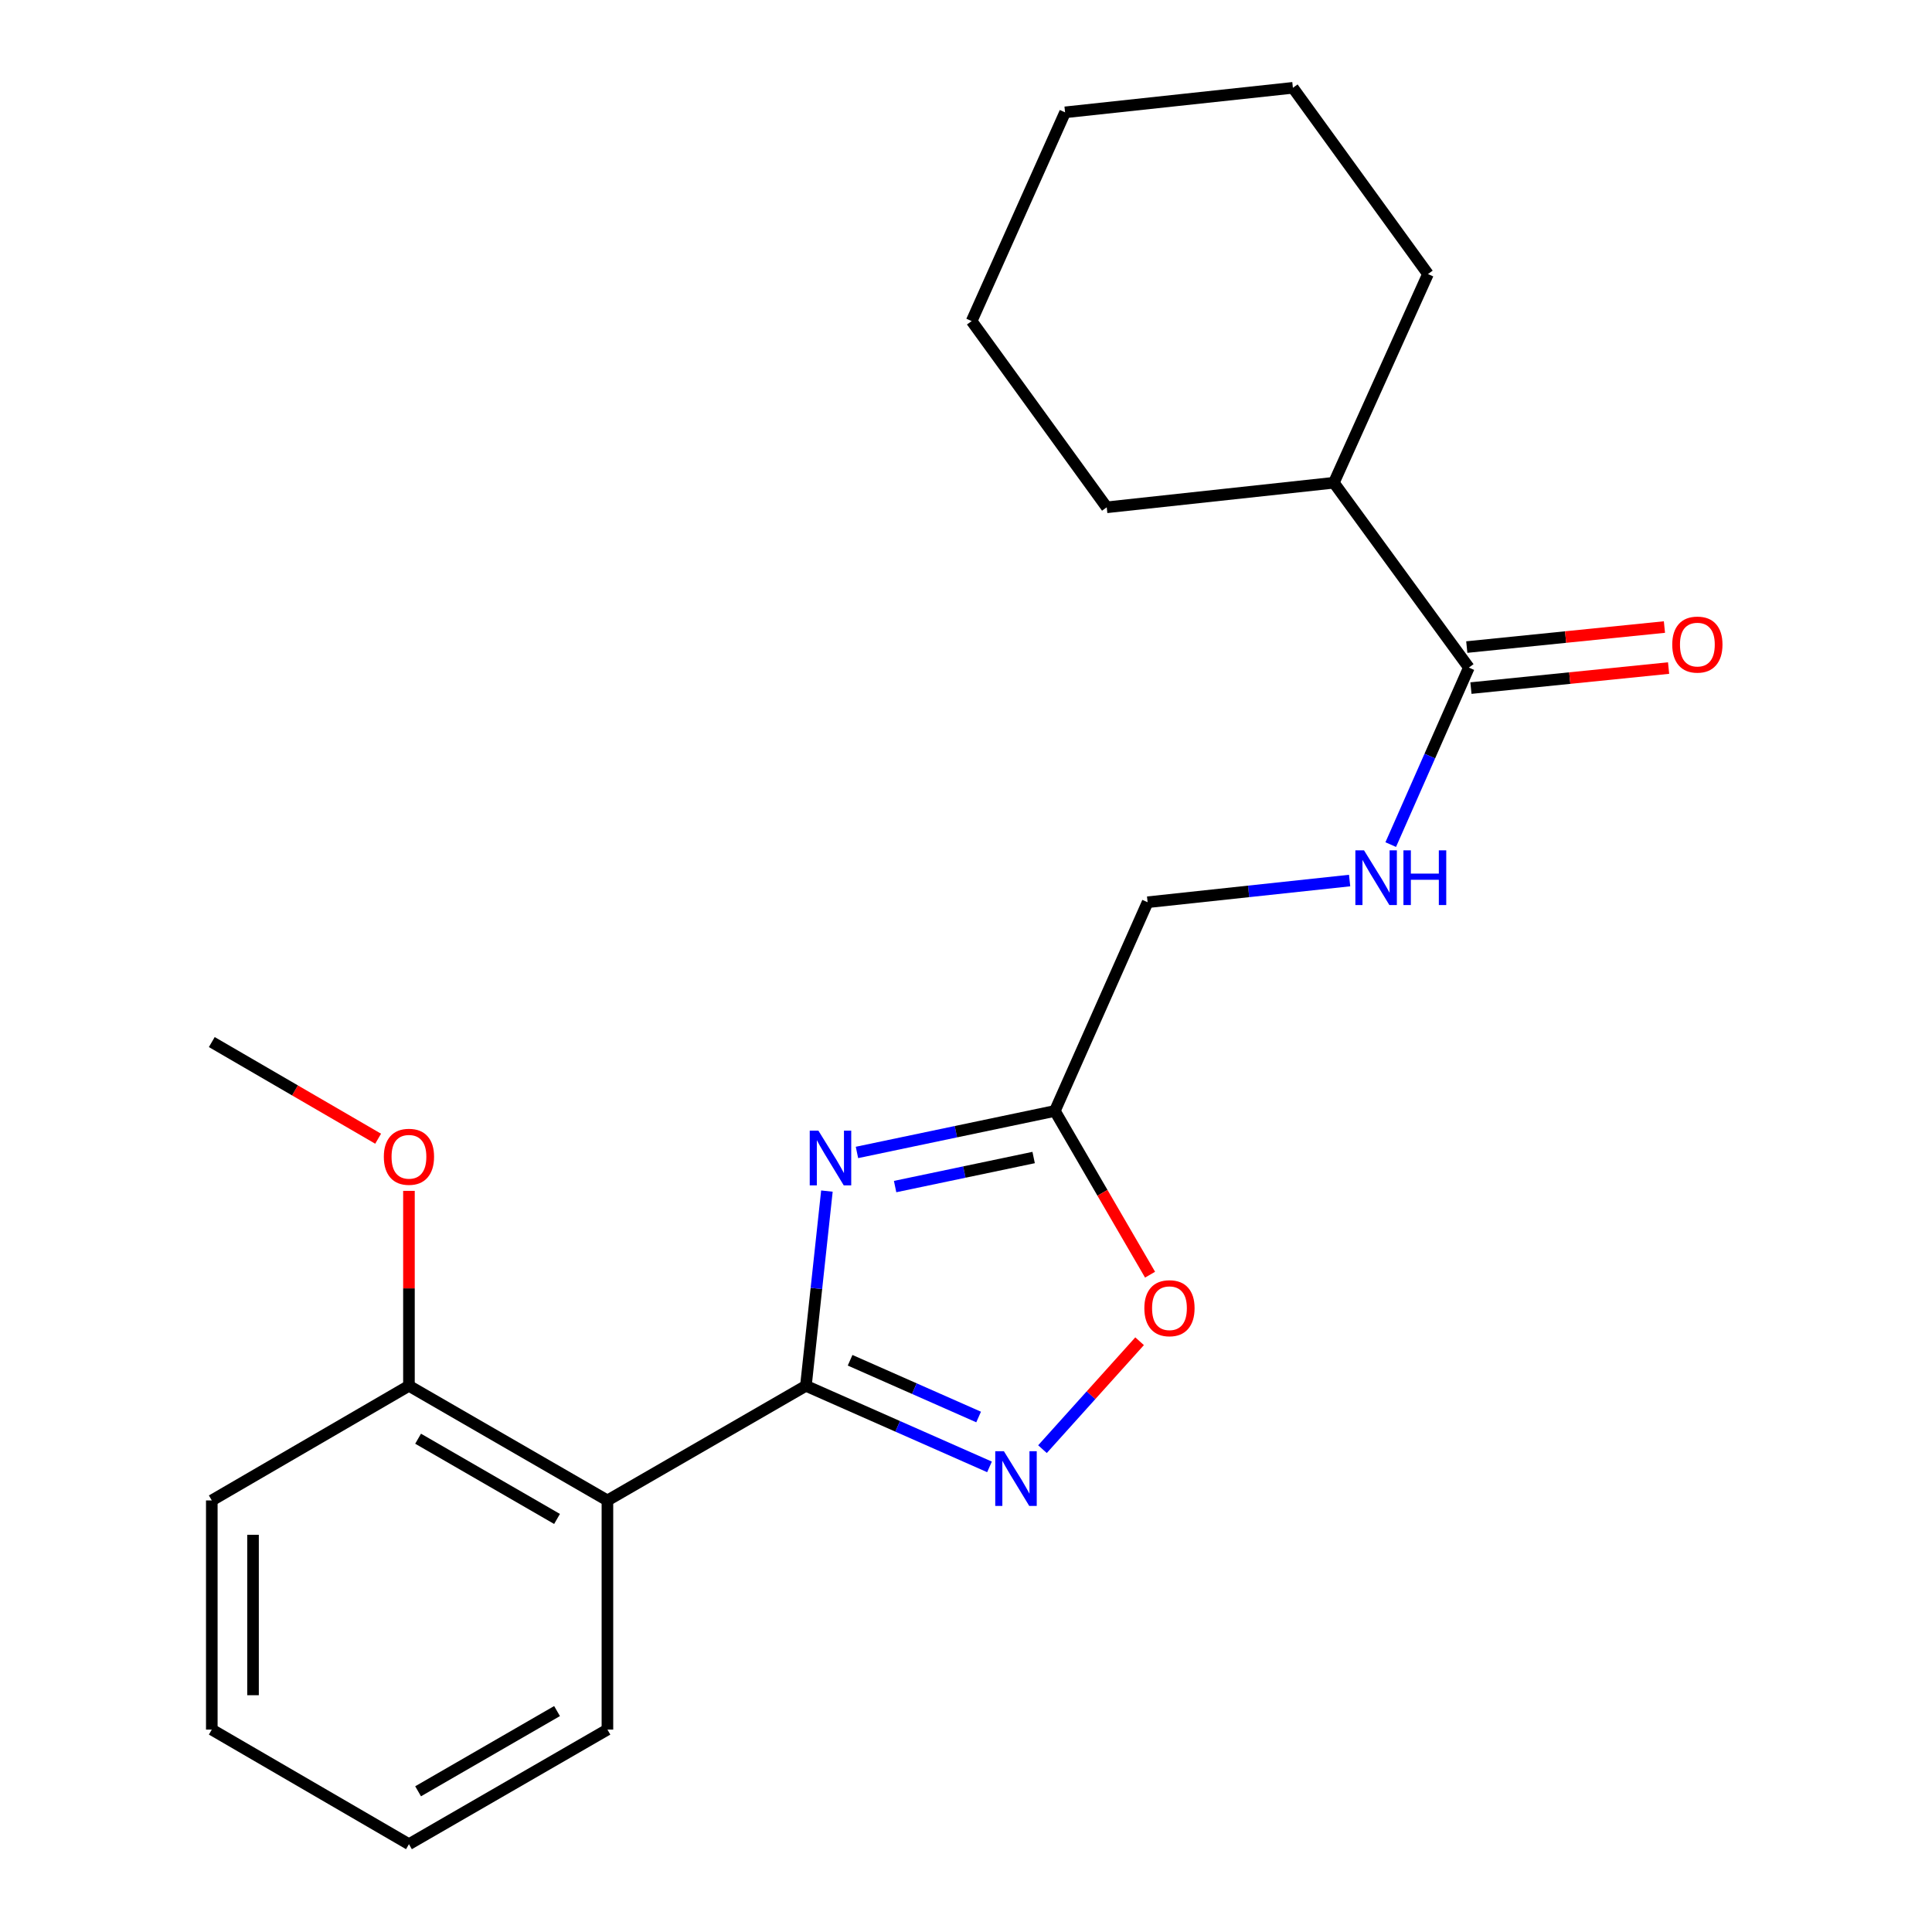 <?xml version='1.0' encoding='iso-8859-1'?>
<svg version='1.1' baseProfile='full'
              xmlns='http://www.w3.org/2000/svg'
                      xmlns:rdkit='http://www.rdkit.org/xml'
                      xmlns:xlink='http://www.w3.org/1999/xlink'
                  xml:space='preserve'
width='1000px' height='1000px' viewBox='0 0 1000 1000'>
<!-- END OF HEADER -->
<rect style='opacity:1.0;fill:#FFFFFF;stroke:none' width='1000' height='1000' x='0' y='0'> </rect>
<path class='bond-0' d='M 417.134,717.296 L 422.571,666.899' style='fill:none;fill-rule:evenodd;stroke:#000000;stroke-width:6px;stroke-linecap:butt;stroke-linejoin:miter;stroke-opacity:1' />
<path class='bond-0' d='M 422.571,666.899 L 428.008,616.502' style='fill:none;fill-rule:evenodd;stroke:#0000FF;stroke-width:6px;stroke-linecap:butt;stroke-linejoin:miter;stroke-opacity:1' />
<path class='bond-1' d='M 417.134,717.296 L 464.649,738.277' style='fill:none;fill-rule:evenodd;stroke:#000000;stroke-width:6px;stroke-linecap:butt;stroke-linejoin:miter;stroke-opacity:1' />
<path class='bond-1' d='M 464.649,738.277 L 512.165,759.258' style='fill:none;fill-rule:evenodd;stroke:#0000FF;stroke-width:6px;stroke-linecap:butt;stroke-linejoin:miter;stroke-opacity:1' />
<path class='bond-1' d='M 440.009,704.068 L 473.27,718.755' style='fill:none;fill-rule:evenodd;stroke:#000000;stroke-width:6px;stroke-linecap:butt;stroke-linejoin:miter;stroke-opacity:1' />
<path class='bond-1' d='M 473.27,718.755 L 506.531,733.441' style='fill:none;fill-rule:evenodd;stroke:#0000FF;stroke-width:6px;stroke-linecap:butt;stroke-linejoin:miter;stroke-opacity:1' />
<path class='bond-2' d='M 417.134,717.296 L 314.402,776.623' style='fill:none;fill-rule:evenodd;stroke:#000000;stroke-width:6px;stroke-linecap:butt;stroke-linejoin:miter;stroke-opacity:1' />
<path class='bond-3' d='M 443.562,596.503 L 494.779,585.764' style='fill:none;fill-rule:evenodd;stroke:#0000FF;stroke-width:6px;stroke-linecap:butt;stroke-linejoin:miter;stroke-opacity:1' />
<path class='bond-3' d='M 494.779,585.764 L 545.996,575.024' style='fill:none;fill-rule:evenodd;stroke:#000000;stroke-width:6px;stroke-linecap:butt;stroke-linejoin:miter;stroke-opacity:1' />
<path class='bond-3' d='M 463.307,614.167 L 499.159,606.65' style='fill:none;fill-rule:evenodd;stroke:#0000FF;stroke-width:6px;stroke-linecap:butt;stroke-linejoin:miter;stroke-opacity:1' />
<path class='bond-3' d='M 499.159,606.65 L 535.011,599.133' style='fill:none;fill-rule:evenodd;stroke:#000000;stroke-width:6px;stroke-linecap:butt;stroke-linejoin:miter;stroke-opacity:1' />
<path class='bond-4' d='M 539.585,750.08 L 564.72,722.15' style='fill:none;fill-rule:evenodd;stroke:#0000FF;stroke-width:6px;stroke-linecap:butt;stroke-linejoin:miter;stroke-opacity:1' />
<path class='bond-4' d='M 564.72,722.15 L 589.855,694.22' style='fill:none;fill-rule:evenodd;stroke:#FF0000;stroke-width:6px;stroke-linecap:butt;stroke-linejoin:miter;stroke-opacity:1' />
<path class='bond-7' d='M 314.402,776.623 L 211.67,717.296' style='fill:none;fill-rule:evenodd;stroke:#000000;stroke-width:6px;stroke-linecap:butt;stroke-linejoin:miter;stroke-opacity:1' />
<path class='bond-7' d='M 288.32,786.205 L 216.408,744.675' style='fill:none;fill-rule:evenodd;stroke:#000000;stroke-width:6px;stroke-linecap:butt;stroke-linejoin:miter;stroke-opacity:1' />
<path class='bond-11' d='M 314.402,776.623 L 314.402,895.23' style='fill:none;fill-rule:evenodd;stroke:#000000;stroke-width:6px;stroke-linecap:butt;stroke-linejoin:miter;stroke-opacity:1' />
<path class='bond-9' d='M 545.996,575.024 L 594.001,466.993' style='fill:none;fill-rule:evenodd;stroke:#000000;stroke-width:6px;stroke-linecap:butt;stroke-linejoin:miter;stroke-opacity:1' />
<path class='bond-22' d='M 545.996,575.024 L 570.633,617.4' style='fill:none;fill-rule:evenodd;stroke:#000000;stroke-width:6px;stroke-linecap:butt;stroke-linejoin:miter;stroke-opacity:1' />
<path class='bond-22' d='M 570.633,617.4 L 595.271,659.775' style='fill:none;fill-rule:evenodd;stroke:#FF0000;stroke-width:6px;stroke-linecap:butt;stroke-linejoin:miter;stroke-opacity:1' />
<path class='bond-5' d='M 760.281,345.541 L 740.059,391.352' style='fill:none;fill-rule:evenodd;stroke:#000000;stroke-width:6px;stroke-linecap:butt;stroke-linejoin:miter;stroke-opacity:1' />
<path class='bond-5' d='M 740.059,391.352 L 719.838,437.163' style='fill:none;fill-rule:evenodd;stroke:#0000FF;stroke-width:6px;stroke-linecap:butt;stroke-linejoin:miter;stroke-opacity:1' />
<path class='bond-8' d='M 761.357,356.157 L 812.508,350.973' style='fill:none;fill-rule:evenodd;stroke:#000000;stroke-width:6px;stroke-linecap:butt;stroke-linejoin:miter;stroke-opacity:1' />
<path class='bond-8' d='M 812.508,350.973 L 863.66,345.789' style='fill:none;fill-rule:evenodd;stroke:#FF0000;stroke-width:6px;stroke-linecap:butt;stroke-linejoin:miter;stroke-opacity:1' />
<path class='bond-8' d='M 759.205,334.925 L 810.356,329.741' style='fill:none;fill-rule:evenodd;stroke:#000000;stroke-width:6px;stroke-linecap:butt;stroke-linejoin:miter;stroke-opacity:1' />
<path class='bond-8' d='M 810.356,329.741 L 861.508,324.557' style='fill:none;fill-rule:evenodd;stroke:#FF0000;stroke-width:6px;stroke-linecap:butt;stroke-linejoin:miter;stroke-opacity:1' />
<path class='bond-10' d='M 760.281,345.541 L 690.402,249.863' style='fill:none;fill-rule:evenodd;stroke:#000000;stroke-width:6px;stroke-linecap:butt;stroke-linejoin:miter;stroke-opacity:1' />
<path class='bond-6' d='M 698.562,455.768 L 646.282,461.38' style='fill:none;fill-rule:evenodd;stroke:#0000FF;stroke-width:6px;stroke-linecap:butt;stroke-linejoin:miter;stroke-opacity:1' />
<path class='bond-6' d='M 646.282,461.38 L 594.001,466.993' style='fill:none;fill-rule:evenodd;stroke:#000000;stroke-width:6px;stroke-linecap:butt;stroke-linejoin:miter;stroke-opacity:1' />
<path class='bond-12' d='M 211.67,717.296 L 211.67,666.843' style='fill:none;fill-rule:evenodd;stroke:#000000;stroke-width:6px;stroke-linecap:butt;stroke-linejoin:miter;stroke-opacity:1' />
<path class='bond-12' d='M 211.67,666.843 L 211.67,616.391' style='fill:none;fill-rule:evenodd;stroke:#FF0000;stroke-width:6px;stroke-linecap:butt;stroke-linejoin:miter;stroke-opacity:1' />
<path class='bond-13' d='M 211.67,717.296 L 109.626,776.623' style='fill:none;fill-rule:evenodd;stroke:#000000;stroke-width:6px;stroke-linecap:butt;stroke-linejoin:miter;stroke-opacity:1' />
<path class='bond-14' d='M 690.402,249.863 L 572.838,262.585' style='fill:none;fill-rule:evenodd;stroke:#000000;stroke-width:6px;stroke-linecap:butt;stroke-linejoin:miter;stroke-opacity:1' />
<path class='bond-15' d='M 690.402,249.863 L 739.118,141.843' style='fill:none;fill-rule:evenodd;stroke:#000000;stroke-width:6px;stroke-linecap:butt;stroke-linejoin:miter;stroke-opacity:1' />
<path class='bond-17' d='M 314.402,895.23 L 211.67,954.545' style='fill:none;fill-rule:evenodd;stroke:#000000;stroke-width:6px;stroke-linecap:butt;stroke-linejoin:miter;stroke-opacity:1' />
<path class='bond-17' d='M 288.322,885.646 L 216.409,927.167' style='fill:none;fill-rule:evenodd;stroke:#000000;stroke-width:6px;stroke-linecap:butt;stroke-linejoin:miter;stroke-opacity:1' />
<path class='bond-16' d='M 195.72,589.397 L 152.673,564.386' style='fill:none;fill-rule:evenodd;stroke:#FF0000;stroke-width:6px;stroke-linecap:butt;stroke-linejoin:miter;stroke-opacity:1' />
<path class='bond-16' d='M 152.673,564.386 L 109.626,539.374' style='fill:none;fill-rule:evenodd;stroke:#000000;stroke-width:6px;stroke-linecap:butt;stroke-linejoin:miter;stroke-opacity:1' />
<path class='bond-23' d='M 109.626,776.623 L 109.626,895.23' style='fill:none;fill-rule:evenodd;stroke:#000000;stroke-width:6px;stroke-linecap:butt;stroke-linejoin:miter;stroke-opacity:1' />
<path class='bond-23' d='M 130.967,794.414 L 130.967,877.439' style='fill:none;fill-rule:evenodd;stroke:#000000;stroke-width:6px;stroke-linecap:butt;stroke-linejoin:miter;stroke-opacity:1' />
<path class='bond-20' d='M 572.838,262.585 L 502.924,166.196' style='fill:none;fill-rule:evenodd;stroke:#000000;stroke-width:6px;stroke-linecap:butt;stroke-linejoin:miter;stroke-opacity:1' />
<path class='bond-19' d='M 739.118,141.843 L 669.203,45.455' style='fill:none;fill-rule:evenodd;stroke:#000000;stroke-width:6px;stroke-linecap:butt;stroke-linejoin:miter;stroke-opacity:1' />
<path class='bond-18' d='M 211.67,954.545 L 109.626,895.23' style='fill:none;fill-rule:evenodd;stroke:#000000;stroke-width:6px;stroke-linecap:butt;stroke-linejoin:miter;stroke-opacity:1' />
<path class='bond-21' d='M 669.203,45.455 L 551.284,58.152' style='fill:none;fill-rule:evenodd;stroke:#000000;stroke-width:6px;stroke-linecap:butt;stroke-linejoin:miter;stroke-opacity:1' />
<path class='bond-24' d='M 502.924,166.196 L 551.284,58.152' style='fill:none;fill-rule:evenodd;stroke:#000000;stroke-width:6px;stroke-linecap:butt;stroke-linejoin:miter;stroke-opacity:1' />
<path  class='atom-1' d='M 423.595 585.217
L 432.875 600.217
Q 433.795 601.697, 435.275 604.377
Q 436.755 607.057, 436.835 607.217
L 436.835 585.217
L 440.595 585.217
L 440.595 613.537
L 436.715 613.537
L 426.755 597.137
Q 425.595 595.217, 424.355 593.017
Q 423.155 590.817, 422.795 590.137
L 422.795 613.537
L 419.115 613.537
L 419.115 585.217
L 423.595 585.217
' fill='#0000FF'/>
<path  class='atom-2' d='M 519.617 751.153
L 528.897 766.153
Q 529.817 767.633, 531.297 770.313
Q 532.777 772.993, 532.857 773.153
L 532.857 751.153
L 536.617 751.153
L 536.617 779.473
L 532.737 779.473
L 522.777 763.073
Q 521.617 761.153, 520.377 758.953
Q 519.177 756.753, 518.817 756.073
L 518.817 779.473
L 515.137 779.473
L 515.137 751.153
L 519.617 751.153
' fill='#0000FF'/>
<path  class='atom-5' d='M 592.312 677.125
Q 592.312 670.325, 595.672 666.525
Q 599.032 662.725, 605.312 662.725
Q 611.592 662.725, 614.952 666.525
Q 618.312 670.325, 618.312 677.125
Q 618.312 684.005, 614.912 687.925
Q 611.512 691.805, 605.312 691.805
Q 599.072 691.805, 595.672 687.925
Q 592.312 684.045, 592.312 677.125
M 605.312 688.605
Q 609.632 688.605, 611.952 685.725
Q 614.312 682.805, 614.312 677.125
Q 614.312 671.565, 611.952 668.765
Q 609.632 665.925, 605.312 665.925
Q 600.992 665.925, 598.632 668.725
Q 596.312 671.525, 596.312 677.125
Q 596.312 682.845, 598.632 685.725
Q 600.992 688.605, 605.312 688.605
' fill='#FF0000'/>
<path  class='atom-7' d='M 706.016 440.135
L 715.296 455.135
Q 716.216 456.615, 717.696 459.295
Q 719.176 461.975, 719.256 462.135
L 719.256 440.135
L 723.016 440.135
L 723.016 468.455
L 719.136 468.455
L 709.176 452.055
Q 708.016 450.135, 706.776 447.935
Q 705.576 445.735, 705.216 445.055
L 705.216 468.455
L 701.536 468.455
L 701.536 440.135
L 706.016 440.135
' fill='#0000FF'/>
<path  class='atom-7' d='M 726.416 440.135
L 730.256 440.135
L 730.256 452.175
L 744.736 452.175
L 744.736 440.135
L 748.576 440.135
L 748.576 468.455
L 744.736 468.455
L 744.736 455.375
L 730.256 455.375
L 730.256 468.455
L 726.416 468.455
L 726.416 440.135
' fill='#0000FF'/>
<path  class='atom-9' d='M 865.556 333.634
Q 865.556 326.834, 868.916 323.034
Q 872.276 319.234, 878.556 319.234
Q 884.836 319.234, 888.196 323.034
Q 891.556 326.834, 891.556 333.634
Q 891.556 340.514, 888.156 344.434
Q 884.756 348.314, 878.556 348.314
Q 872.316 348.314, 868.916 344.434
Q 865.556 340.554, 865.556 333.634
M 878.556 345.114
Q 882.876 345.114, 885.196 342.234
Q 887.556 339.314, 887.556 333.634
Q 887.556 328.074, 885.196 325.274
Q 882.876 322.434, 878.556 322.434
Q 874.236 322.434, 871.876 325.234
Q 869.556 328.034, 869.556 333.634
Q 869.556 339.354, 871.876 342.234
Q 874.236 345.114, 878.556 345.114
' fill='#FF0000'/>
<path  class='atom-13' d='M 198.67 598.745
Q 198.67 591.945, 202.03 588.145
Q 205.39 584.345, 211.67 584.345
Q 217.95 584.345, 221.31 588.145
Q 224.67 591.945, 224.67 598.745
Q 224.67 605.625, 221.27 609.545
Q 217.87 613.425, 211.67 613.425
Q 205.43 613.425, 202.03 609.545
Q 198.67 605.665, 198.67 598.745
M 211.67 610.225
Q 215.99 610.225, 218.31 607.345
Q 220.67 604.425, 220.67 598.745
Q 220.67 593.185, 218.31 590.385
Q 215.99 587.545, 211.67 587.545
Q 207.35 587.545, 204.99 590.345
Q 202.67 593.145, 202.67 598.745
Q 202.67 604.465, 204.99 607.345
Q 207.35 610.225, 211.67 610.225
' fill='#FF0000'/>
</svg>
